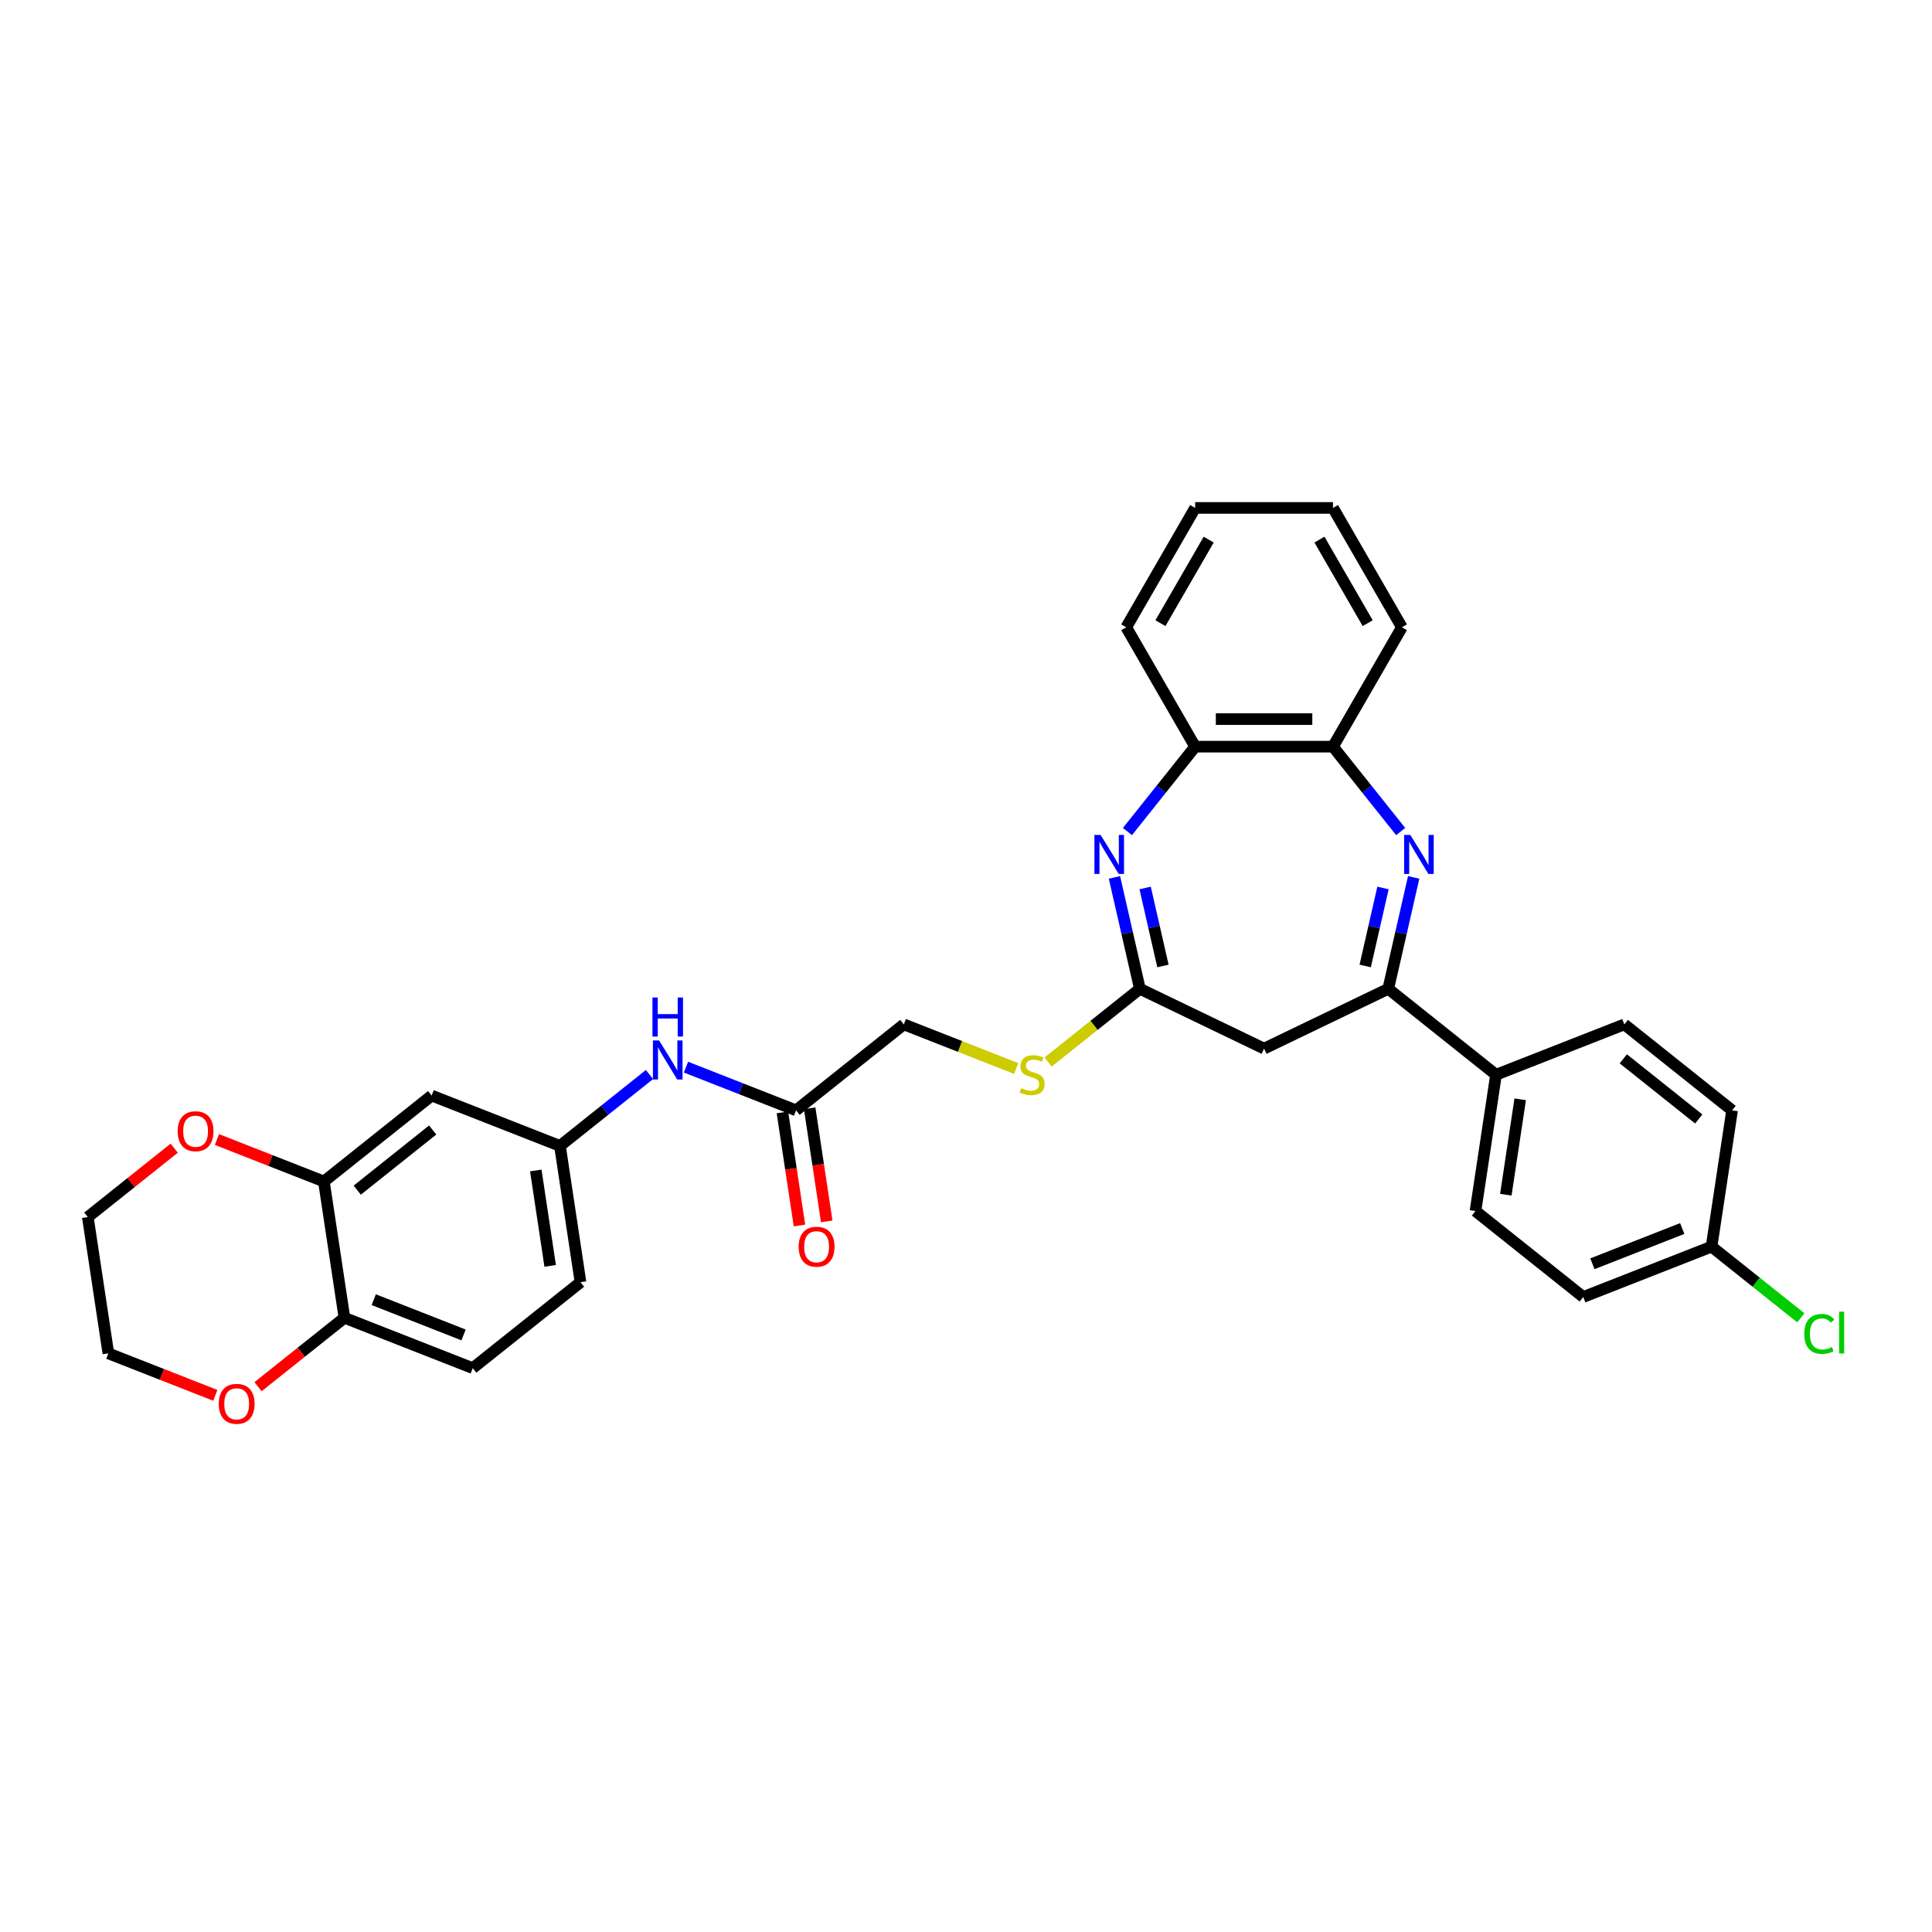 <?xml version='1.0' encoding='iso-8859-1'?>
<svg version='1.1' baseProfile='full'
              xmlns='http://www.w3.org/2000/svg'
                      xmlns:rdkit='http://www.rdkit.org/xml'
                      xmlns:xlink='http://www.w3.org/1999/xlink'
                  xml:space='preserve'
width='1000px' height='1000px' viewBox='0 0 1000 1000'>
<!-- END OF HEADER -->
<rect style='opacity:1.0;fill:#FFFFFF;stroke:none' width='1000' height='1000' x='0' y='0'> </rect>
<path class='bond-1' d='M 731.721,454.136 L 725.14,482.971' style='fill:none;fill-rule:evenodd;stroke:#0000FF;stroke-width:6px;stroke-linecap:butt;stroke-linejoin:miter;stroke-opacity:1' />
<path class='bond-1' d='M 725.14,482.971 L 718.558,511.806' style='fill:none;fill-rule:evenodd;stroke:#000000;stroke-width:6px;stroke-linecap:butt;stroke-linejoin:miter;stroke-opacity:1' />
<path class='bond-1' d='M 715.835,459.612 L 711.228,479.796' style='fill:none;fill-rule:evenodd;stroke:#0000FF;stroke-width:6px;stroke-linecap:butt;stroke-linejoin:miter;stroke-opacity:1' />
<path class='bond-1' d='M 711.228,479.796 L 706.622,499.98' style='fill:none;fill-rule:evenodd;stroke:#000000;stroke-width:6px;stroke-linecap:butt;stroke-linejoin:miter;stroke-opacity:1' />
<path class='bond-4' d='M 724.988,430.405 L 707.47,408.438' style='fill:none;fill-rule:evenodd;stroke:#0000FF;stroke-width:6px;stroke-linecap:butt;stroke-linejoin:miter;stroke-opacity:1' />
<path class='bond-4' d='M 707.47,408.438 L 689.951,386.471' style='fill:none;fill-rule:evenodd;stroke:#000000;stroke-width:6px;stroke-linecap:butt;stroke-linejoin:miter;stroke-opacity:1' />
<path class='bond-0' d='M 583.571,430.405 L 601.089,408.438' style='fill:none;fill-rule:evenodd;stroke:#0000FF;stroke-width:6px;stroke-linecap:butt;stroke-linejoin:miter;stroke-opacity:1' />
<path class='bond-0' d='M 601.089,408.438 L 618.607,386.471' style='fill:none;fill-rule:evenodd;stroke:#000000;stroke-width:6px;stroke-linecap:butt;stroke-linejoin:miter;stroke-opacity:1' />
<path class='bond-32' d='M 576.838,454.136 L 583.419,482.971' style='fill:none;fill-rule:evenodd;stroke:#0000FF;stroke-width:6px;stroke-linecap:butt;stroke-linejoin:miter;stroke-opacity:1' />
<path class='bond-32' d='M 583.419,482.971 L 590,511.806' style='fill:none;fill-rule:evenodd;stroke:#000000;stroke-width:6px;stroke-linecap:butt;stroke-linejoin:miter;stroke-opacity:1' />
<path class='bond-32' d='M 592.723,459.612 L 597.33,479.796' style='fill:none;fill-rule:evenodd;stroke:#0000FF;stroke-width:6px;stroke-linecap:butt;stroke-linejoin:miter;stroke-opacity:1' />
<path class='bond-32' d='M 597.33,479.796 L 601.937,499.98' style='fill:none;fill-rule:evenodd;stroke:#000000;stroke-width:6px;stroke-linecap:butt;stroke-linejoin:miter;stroke-opacity:1' />
<path class='bond-3' d='M 718.558,511.806 L 654.279,542.761' style='fill:none;fill-rule:evenodd;stroke:#000000;stroke-width:6px;stroke-linecap:butt;stroke-linejoin:miter;stroke-opacity:1' />
<path class='bond-9' d='M 718.558,511.806 L 774.337,556.288' style='fill:none;fill-rule:evenodd;stroke:#000000;stroke-width:6px;stroke-linecap:butt;stroke-linejoin:miter;stroke-opacity:1' />
<path class='bond-2' d='M 590,511.806 L 654.279,542.761' style='fill:none;fill-rule:evenodd;stroke:#000000;stroke-width:6px;stroke-linecap:butt;stroke-linejoin:miter;stroke-opacity:1' />
<path class='bond-12' d='M 590,511.806 L 566.242,530.753' style='fill:none;fill-rule:evenodd;stroke:#000000;stroke-width:6px;stroke-linecap:butt;stroke-linejoin:miter;stroke-opacity:1' />
<path class='bond-12' d='M 566.242,530.753 L 542.483,549.7' style='fill:none;fill-rule:evenodd;stroke:#CCCC00;stroke-width:6px;stroke-linecap:butt;stroke-linejoin:miter;stroke-opacity:1' />
<path class='bond-5' d='M 689.951,386.471 L 618.607,386.471' style='fill:none;fill-rule:evenodd;stroke:#000000;stroke-width:6px;stroke-linecap:butt;stroke-linejoin:miter;stroke-opacity:1' />
<path class='bond-5' d='M 679.25,372.202 L 629.309,372.202' style='fill:none;fill-rule:evenodd;stroke:#000000;stroke-width:6px;stroke-linecap:butt;stroke-linejoin:miter;stroke-opacity:1' />
<path class='bond-26' d='M 689.951,386.471 L 725.624,324.685' style='fill:none;fill-rule:evenodd;stroke:#000000;stroke-width:6px;stroke-linecap:butt;stroke-linejoin:miter;stroke-opacity:1' />
<path class='bond-27' d='M 618.607,386.471 L 582.935,324.685' style='fill:none;fill-rule:evenodd;stroke:#000000;stroke-width:6px;stroke-linecap:butt;stroke-linejoin:miter;stroke-opacity:1' />
<path class='bond-6' d='M 167.646,611.541 L 223.425,567.058' style='fill:none;fill-rule:evenodd;stroke:#000000;stroke-width:6px;stroke-linecap:butt;stroke-linejoin:miter;stroke-opacity:1' />
<path class='bond-6' d='M 184.91,616.024 L 223.955,584.886' style='fill:none;fill-rule:evenodd;stroke:#000000;stroke-width:6px;stroke-linecap:butt;stroke-linejoin:miter;stroke-opacity:1' />
<path class='bond-14' d='M 167.646,611.541 L 139.969,600.678' style='fill:none;fill-rule:evenodd;stroke:#000000;stroke-width:6px;stroke-linecap:butt;stroke-linejoin:miter;stroke-opacity:1' />
<path class='bond-14' d='M 139.969,600.678 L 112.292,589.816' style='fill:none;fill-rule:evenodd;stroke:#FF0000;stroke-width:6px;stroke-linecap:butt;stroke-linejoin:miter;stroke-opacity:1' />
<path class='bond-35' d='M 167.646,611.541 L 178.28,682.088' style='fill:none;fill-rule:evenodd;stroke:#000000;stroke-width:6px;stroke-linecap:butt;stroke-linejoin:miter;stroke-opacity:1' />
<path class='bond-7' d='M 223.425,567.058 L 289.838,593.123' style='fill:none;fill-rule:evenodd;stroke:#000000;stroke-width:6px;stroke-linecap:butt;stroke-linejoin:miter;stroke-opacity:1' />
<path class='bond-8' d='M 412.03,574.706 L 467.809,530.223' style='fill:none;fill-rule:evenodd;stroke:#000000;stroke-width:6px;stroke-linecap:butt;stroke-linejoin:miter;stroke-opacity:1' />
<path class='bond-11' d='M 412.03,574.706 L 383.546,563.527' style='fill:none;fill-rule:evenodd;stroke:#000000;stroke-width:6px;stroke-linecap:butt;stroke-linejoin:miter;stroke-opacity:1' />
<path class='bond-11' d='M 383.546,563.527 L 355.063,552.348' style='fill:none;fill-rule:evenodd;stroke:#0000FF;stroke-width:6px;stroke-linecap:butt;stroke-linejoin:miter;stroke-opacity:1' />
<path class='bond-16' d='M 404.975,575.769 L 409.387,605.043' style='fill:none;fill-rule:evenodd;stroke:#000000;stroke-width:6px;stroke-linecap:butt;stroke-linejoin:miter;stroke-opacity:1' />
<path class='bond-16' d='M 409.387,605.043 L 413.799,634.316' style='fill:none;fill-rule:evenodd;stroke:#FF0000;stroke-width:6px;stroke-linecap:butt;stroke-linejoin:miter;stroke-opacity:1' />
<path class='bond-16' d='M 419.084,573.642 L 423.497,602.916' style='fill:none;fill-rule:evenodd;stroke:#000000;stroke-width:6px;stroke-linecap:butt;stroke-linejoin:miter;stroke-opacity:1' />
<path class='bond-16' d='M 423.497,602.916 L 427.909,632.19' style='fill:none;fill-rule:evenodd;stroke:#FF0000;stroke-width:6px;stroke-linecap:butt;stroke-linejoin:miter;stroke-opacity:1' />
<path class='bond-18' d='M 774.337,556.288 L 763.704,626.836' style='fill:none;fill-rule:evenodd;stroke:#000000;stroke-width:6px;stroke-linecap:butt;stroke-linejoin:miter;stroke-opacity:1' />
<path class='bond-18' d='M 786.852,568.997 L 779.409,618.38' style='fill:none;fill-rule:evenodd;stroke:#000000;stroke-width:6px;stroke-linecap:butt;stroke-linejoin:miter;stroke-opacity:1' />
<path class='bond-19' d='M 774.337,556.288 L 840.75,530.223' style='fill:none;fill-rule:evenodd;stroke:#000000;stroke-width:6px;stroke-linecap:butt;stroke-linejoin:miter;stroke-opacity:1' />
<path class='bond-10' d='M 178.28,682.088 L 244.692,708.153' style='fill:none;fill-rule:evenodd;stroke:#000000;stroke-width:6px;stroke-linecap:butt;stroke-linejoin:miter;stroke-opacity:1' />
<path class='bond-10' d='M 193.454,672.715 L 239.943,690.961' style='fill:none;fill-rule:evenodd;stroke:#000000;stroke-width:6px;stroke-linecap:butt;stroke-linejoin:miter;stroke-opacity:1' />
<path class='bond-15' d='M 178.28,682.088 L 155.919,699.92' style='fill:none;fill-rule:evenodd;stroke:#000000;stroke-width:6px;stroke-linecap:butt;stroke-linejoin:miter;stroke-opacity:1' />
<path class='bond-15' d='M 155.919,699.92 L 133.559,717.752' style='fill:none;fill-rule:evenodd;stroke:#FF0000;stroke-width:6px;stroke-linecap:butt;stroke-linejoin:miter;stroke-opacity:1' />
<path class='bond-13' d='M 336.171,556.174 L 313.004,574.648' style='fill:none;fill-rule:evenodd;stroke:#0000FF;stroke-width:6px;stroke-linecap:butt;stroke-linejoin:miter;stroke-opacity:1' />
<path class='bond-13' d='M 313.004,574.648 L 289.838,593.123' style='fill:none;fill-rule:evenodd;stroke:#000000;stroke-width:6px;stroke-linecap:butt;stroke-linejoin:miter;stroke-opacity:1' />
<path class='bond-20' d='M 525.96,553.046 L 496.884,541.634' style='fill:none;fill-rule:evenodd;stroke:#CCCC00;stroke-width:6px;stroke-linecap:butt;stroke-linejoin:miter;stroke-opacity:1' />
<path class='bond-20' d='M 496.884,541.634 L 467.809,530.223' style='fill:none;fill-rule:evenodd;stroke:#000000;stroke-width:6px;stroke-linecap:butt;stroke-linejoin:miter;stroke-opacity:1' />
<path class='bond-21' d='M 289.838,593.123 L 300.471,663.67' style='fill:none;fill-rule:evenodd;stroke:#000000;stroke-width:6px;stroke-linecap:butt;stroke-linejoin:miter;stroke-opacity:1' />
<path class='bond-21' d='M 277.323,605.832 L 284.767,655.215' style='fill:none;fill-rule:evenodd;stroke:#000000;stroke-width:6px;stroke-linecap:butt;stroke-linejoin:miter;stroke-opacity:1' />
<path class='bond-28' d='M 90.175,594.294 L 67.815,612.126' style='fill:none;fill-rule:evenodd;stroke:#FF0000;stroke-width:6px;stroke-linecap:butt;stroke-linejoin:miter;stroke-opacity:1' />
<path class='bond-28' d='M 67.815,612.126 L 45.455,629.958' style='fill:none;fill-rule:evenodd;stroke:#000000;stroke-width:6px;stroke-linecap:butt;stroke-linejoin:miter;stroke-opacity:1' />
<path class='bond-29' d='M 111.442,722.23 L 83.765,711.368' style='fill:none;fill-rule:evenodd;stroke:#FF0000;stroke-width:6px;stroke-linecap:butt;stroke-linejoin:miter;stroke-opacity:1' />
<path class='bond-29' d='M 83.765,711.368 L 56.088,700.505' style='fill:none;fill-rule:evenodd;stroke:#000000;stroke-width:6px;stroke-linecap:butt;stroke-linejoin:miter;stroke-opacity:1' />
<path class='bond-17' d='M 244.692,708.153 L 300.471,663.67' style='fill:none;fill-rule:evenodd;stroke:#000000;stroke-width:6px;stroke-linecap:butt;stroke-linejoin:miter;stroke-opacity:1' />
<path class='bond-23' d='M 763.704,626.836 L 819.483,671.318' style='fill:none;fill-rule:evenodd;stroke:#000000;stroke-width:6px;stroke-linecap:butt;stroke-linejoin:miter;stroke-opacity:1' />
<path class='bond-24' d='M 840.75,530.223 L 896.529,574.706' style='fill:none;fill-rule:evenodd;stroke:#000000;stroke-width:6px;stroke-linecap:butt;stroke-linejoin:miter;stroke-opacity:1' />
<path class='bond-24' d='M 840.22,548.051 L 879.266,579.189' style='fill:none;fill-rule:evenodd;stroke:#000000;stroke-width:6px;stroke-linecap:butt;stroke-linejoin:miter;stroke-opacity:1' />
<path class='bond-22' d='M 885.896,645.253 L 896.529,574.706' style='fill:none;fill-rule:evenodd;stroke:#000000;stroke-width:6px;stroke-linecap:butt;stroke-linejoin:miter;stroke-opacity:1' />
<path class='bond-25' d='M 885.896,645.253 L 908.998,663.677' style='fill:none;fill-rule:evenodd;stroke:#000000;stroke-width:6px;stroke-linecap:butt;stroke-linejoin:miter;stroke-opacity:1' />
<path class='bond-25' d='M 908.998,663.677 L 932.101,682.1' style='fill:none;fill-rule:evenodd;stroke:#00CC00;stroke-width:6px;stroke-linecap:butt;stroke-linejoin:miter;stroke-opacity:1' />
<path class='bond-34' d='M 885.896,645.253 L 819.483,671.318' style='fill:none;fill-rule:evenodd;stroke:#000000;stroke-width:6px;stroke-linecap:butt;stroke-linejoin:miter;stroke-opacity:1' />
<path class='bond-34' d='M 870.721,635.88 L 824.232,654.126' style='fill:none;fill-rule:evenodd;stroke:#000000;stroke-width:6px;stroke-linecap:butt;stroke-linejoin:miter;stroke-opacity:1' />
<path class='bond-31' d='M 725.624,324.685 L 689.951,262.899' style='fill:none;fill-rule:evenodd;stroke:#000000;stroke-width:6px;stroke-linecap:butt;stroke-linejoin:miter;stroke-opacity:1' />
<path class='bond-31' d='M 707.916,322.552 L 682.945,279.302' style='fill:none;fill-rule:evenodd;stroke:#000000;stroke-width:6px;stroke-linecap:butt;stroke-linejoin:miter;stroke-opacity:1' />
<path class='bond-33' d='M 582.935,324.685 L 618.607,262.899' style='fill:none;fill-rule:evenodd;stroke:#000000;stroke-width:6px;stroke-linecap:butt;stroke-linejoin:miter;stroke-opacity:1' />
<path class='bond-33' d='M 600.643,322.552 L 625.614,279.302' style='fill:none;fill-rule:evenodd;stroke:#000000;stroke-width:6px;stroke-linecap:butt;stroke-linejoin:miter;stroke-opacity:1' />
<path class='bond-36' d='M 45.455,629.958 L 56.088,700.505' style='fill:none;fill-rule:evenodd;stroke:#000000;stroke-width:6px;stroke-linecap:butt;stroke-linejoin:miter;stroke-opacity:1' />
<path class='bond-30' d='M 618.607,262.899 L 689.951,262.899' style='fill:none;fill-rule:evenodd;stroke:#000000;stroke-width:6px;stroke-linecap:butt;stroke-linejoin:miter;stroke-opacity:1' />
<path  class='atom-0' d='M 729.968 432.148
L 736.588 442.85
Q 737.245 443.906, 738.301 445.818
Q 739.357 447.73, 739.414 447.844
L 739.414 432.148
L 742.096 432.148
L 742.096 452.353
L 739.328 452.353
L 732.222 440.652
Q 731.395 439.282, 730.51 437.713
Q 729.654 436.143, 729.397 435.658
L 729.397 452.353
L 726.771 452.353
L 726.771 432.148
L 729.968 432.148
' fill='#0000FF'/>
<path  class='atom-1' d='M 569.659 432.148
L 576.279 442.85
Q 576.936 443.906, 577.992 445.818
Q 579.048 447.73, 579.105 447.844
L 579.105 432.148
L 581.787 432.148
L 581.787 452.353
L 579.019 452.353
L 571.913 440.652
Q 571.086 439.282, 570.201 437.713
Q 569.345 436.143, 569.088 435.658
L 569.088 452.353
L 566.462 452.353
L 566.462 432.148
L 569.659 432.148
' fill='#0000FF'/>
<path  class='atom-12' d='M 341.151 538.538
L 347.772 549.24
Q 348.428 550.296, 349.484 552.208
Q 350.54 554.12, 350.597 554.234
L 350.597 538.538
L 353.279 538.538
L 353.279 558.743
L 350.511 558.743
L 343.405 547.043
Q 342.578 545.673, 341.693 544.103
Q 340.837 542.534, 340.58 542.048
L 340.58 558.743
L 337.955 558.743
L 337.955 538.538
L 341.151 538.538
' fill='#0000FF'/>
<path  class='atom-12' d='M 337.712 516.313
L 340.452 516.313
L 340.452 524.903
L 350.782 524.903
L 350.782 516.313
L 353.522 516.313
L 353.522 536.518
L 350.782 536.518
L 350.782 527.186
L 340.452 527.186
L 340.452 536.518
L 337.712 536.518
L 337.712 516.313
' fill='#0000FF'/>
<path  class='atom-13' d='M 528.514 563.223
Q 528.742 563.308, 529.684 563.708
Q 530.625 564.108, 531.653 564.364
Q 532.709 564.593, 533.736 564.593
Q 535.648 564.593, 536.761 563.679
Q 537.874 562.738, 537.874 561.111
Q 537.874 559.998, 537.303 559.313
Q 536.761 558.628, 535.905 558.257
Q 535.049 557.886, 533.622 557.458
Q 531.824 556.916, 530.74 556.402
Q 529.684 555.889, 528.913 554.804
Q 528.171 553.72, 528.171 551.893
Q 528.171 549.354, 529.883 547.784
Q 531.624 546.214, 535.049 546.214
Q 537.389 546.214, 540.043 547.327
L 539.387 549.525
Q 536.961 548.526, 535.134 548.526
Q 533.165 548.526, 532.081 549.354
Q 530.996 550.153, 531.025 551.551
Q 531.025 552.635, 531.567 553.292
Q 532.138 553.948, 532.937 554.319
Q 533.765 554.69, 535.134 555.118
Q 536.961 555.689, 538.045 556.26
Q 539.13 556.83, 539.9 558
Q 540.699 559.142, 540.699 561.111
Q 540.699 563.908, 538.816 565.42
Q 536.961 566.904, 533.85 566.904
Q 532.052 566.904, 530.683 566.505
Q 529.341 566.134, 527.743 565.477
L 528.514 563.223
' fill='#CCCC00'/>
<path  class='atom-15' d='M 91.959 585.533
Q 91.959 580.681, 94.356 577.97
Q 96.753 575.259, 101.234 575.259
Q 105.714 575.259, 108.111 577.97
Q 110.508 580.681, 110.508 585.533
Q 110.508 590.441, 108.083 593.238
Q 105.657 596.006, 101.234 596.006
Q 96.782 596.006, 94.356 593.238
Q 91.959 590.47, 91.959 585.533
M 101.234 593.723
Q 104.316 593.723, 105.971 591.668
Q 107.655 589.585, 107.655 585.533
Q 107.655 581.566, 105.971 579.568
Q 104.316 577.542, 101.234 577.542
Q 98.152 577.542, 96.468 579.54
Q 94.813 581.537, 94.813 585.533
Q 94.813 589.613, 96.468 591.668
Q 98.152 593.723, 101.234 593.723
' fill='#FF0000'/>
<path  class='atom-16' d='M 113.226 726.627
Q 113.226 721.776, 115.623 719.065
Q 118.02 716.354, 122.5 716.354
Q 126.981 716.354, 129.378 719.065
Q 131.775 721.776, 131.775 726.627
Q 131.775 731.536, 129.349 734.333
Q 126.924 737.101, 122.5 737.101
Q 118.048 737.101, 115.623 734.333
Q 113.226 731.564, 113.226 726.627
M 122.5 734.818
Q 125.582 734.818, 127.238 732.763
Q 128.921 730.68, 128.921 726.627
Q 128.921 722.661, 127.238 720.663
Q 125.582 718.637, 122.5 718.637
Q 119.418 718.637, 117.735 720.634
Q 116.079 722.632, 116.079 726.627
Q 116.079 730.708, 117.735 732.763
Q 119.418 734.818, 122.5 734.818
' fill='#FF0000'/>
<path  class='atom-17' d='M 413.388 645.31
Q 413.388 640.459, 415.785 637.748
Q 418.182 635.037, 422.663 635.037
Q 427.143 635.037, 429.54 637.748
Q 431.938 640.459, 431.938 645.31
Q 431.938 650.219, 429.512 653.015
Q 427.086 655.783, 422.663 655.783
Q 418.211 655.783, 415.785 653.015
Q 413.388 650.247, 413.388 645.31
M 422.663 653.5
Q 425.745 653.5, 427.4 651.446
Q 429.084 649.362, 429.084 645.31
Q 429.084 641.343, 427.4 639.346
Q 425.745 637.32, 422.663 637.32
Q 419.581 637.32, 417.897 639.317
Q 416.242 641.315, 416.242 645.31
Q 416.242 649.391, 417.897 651.446
Q 419.581 653.5, 422.663 653.5
' fill='#FF0000'/>
<path  class='atom-26' d='M 933.884 690.435
Q 933.884 685.412, 936.224 682.787
Q 938.593 680.133, 943.073 680.133
Q 947.24 680.133, 949.466 683.072
L 947.582 684.613
Q 945.956 682.473, 943.073 682.473
Q 940.02 682.473, 938.393 684.527
Q 936.795 686.553, 936.795 690.435
Q 936.795 694.43, 938.45 696.485
Q 940.134 698.539, 943.387 698.539
Q 945.613 698.539, 948.21 697.198
L 949.009 699.338
Q 947.953 700.023, 946.355 700.423
Q 944.757 700.822, 942.988 700.822
Q 938.593 700.822, 936.224 698.14
Q 933.884 695.457, 933.884 690.435
' fill='#00CC00'/>
<path  class='atom-26' d='M 951.92 678.905
L 954.545 678.905
L 954.545 700.566
L 951.92 700.566
L 951.92 678.905
' fill='#00CC00'/>
</svg>
